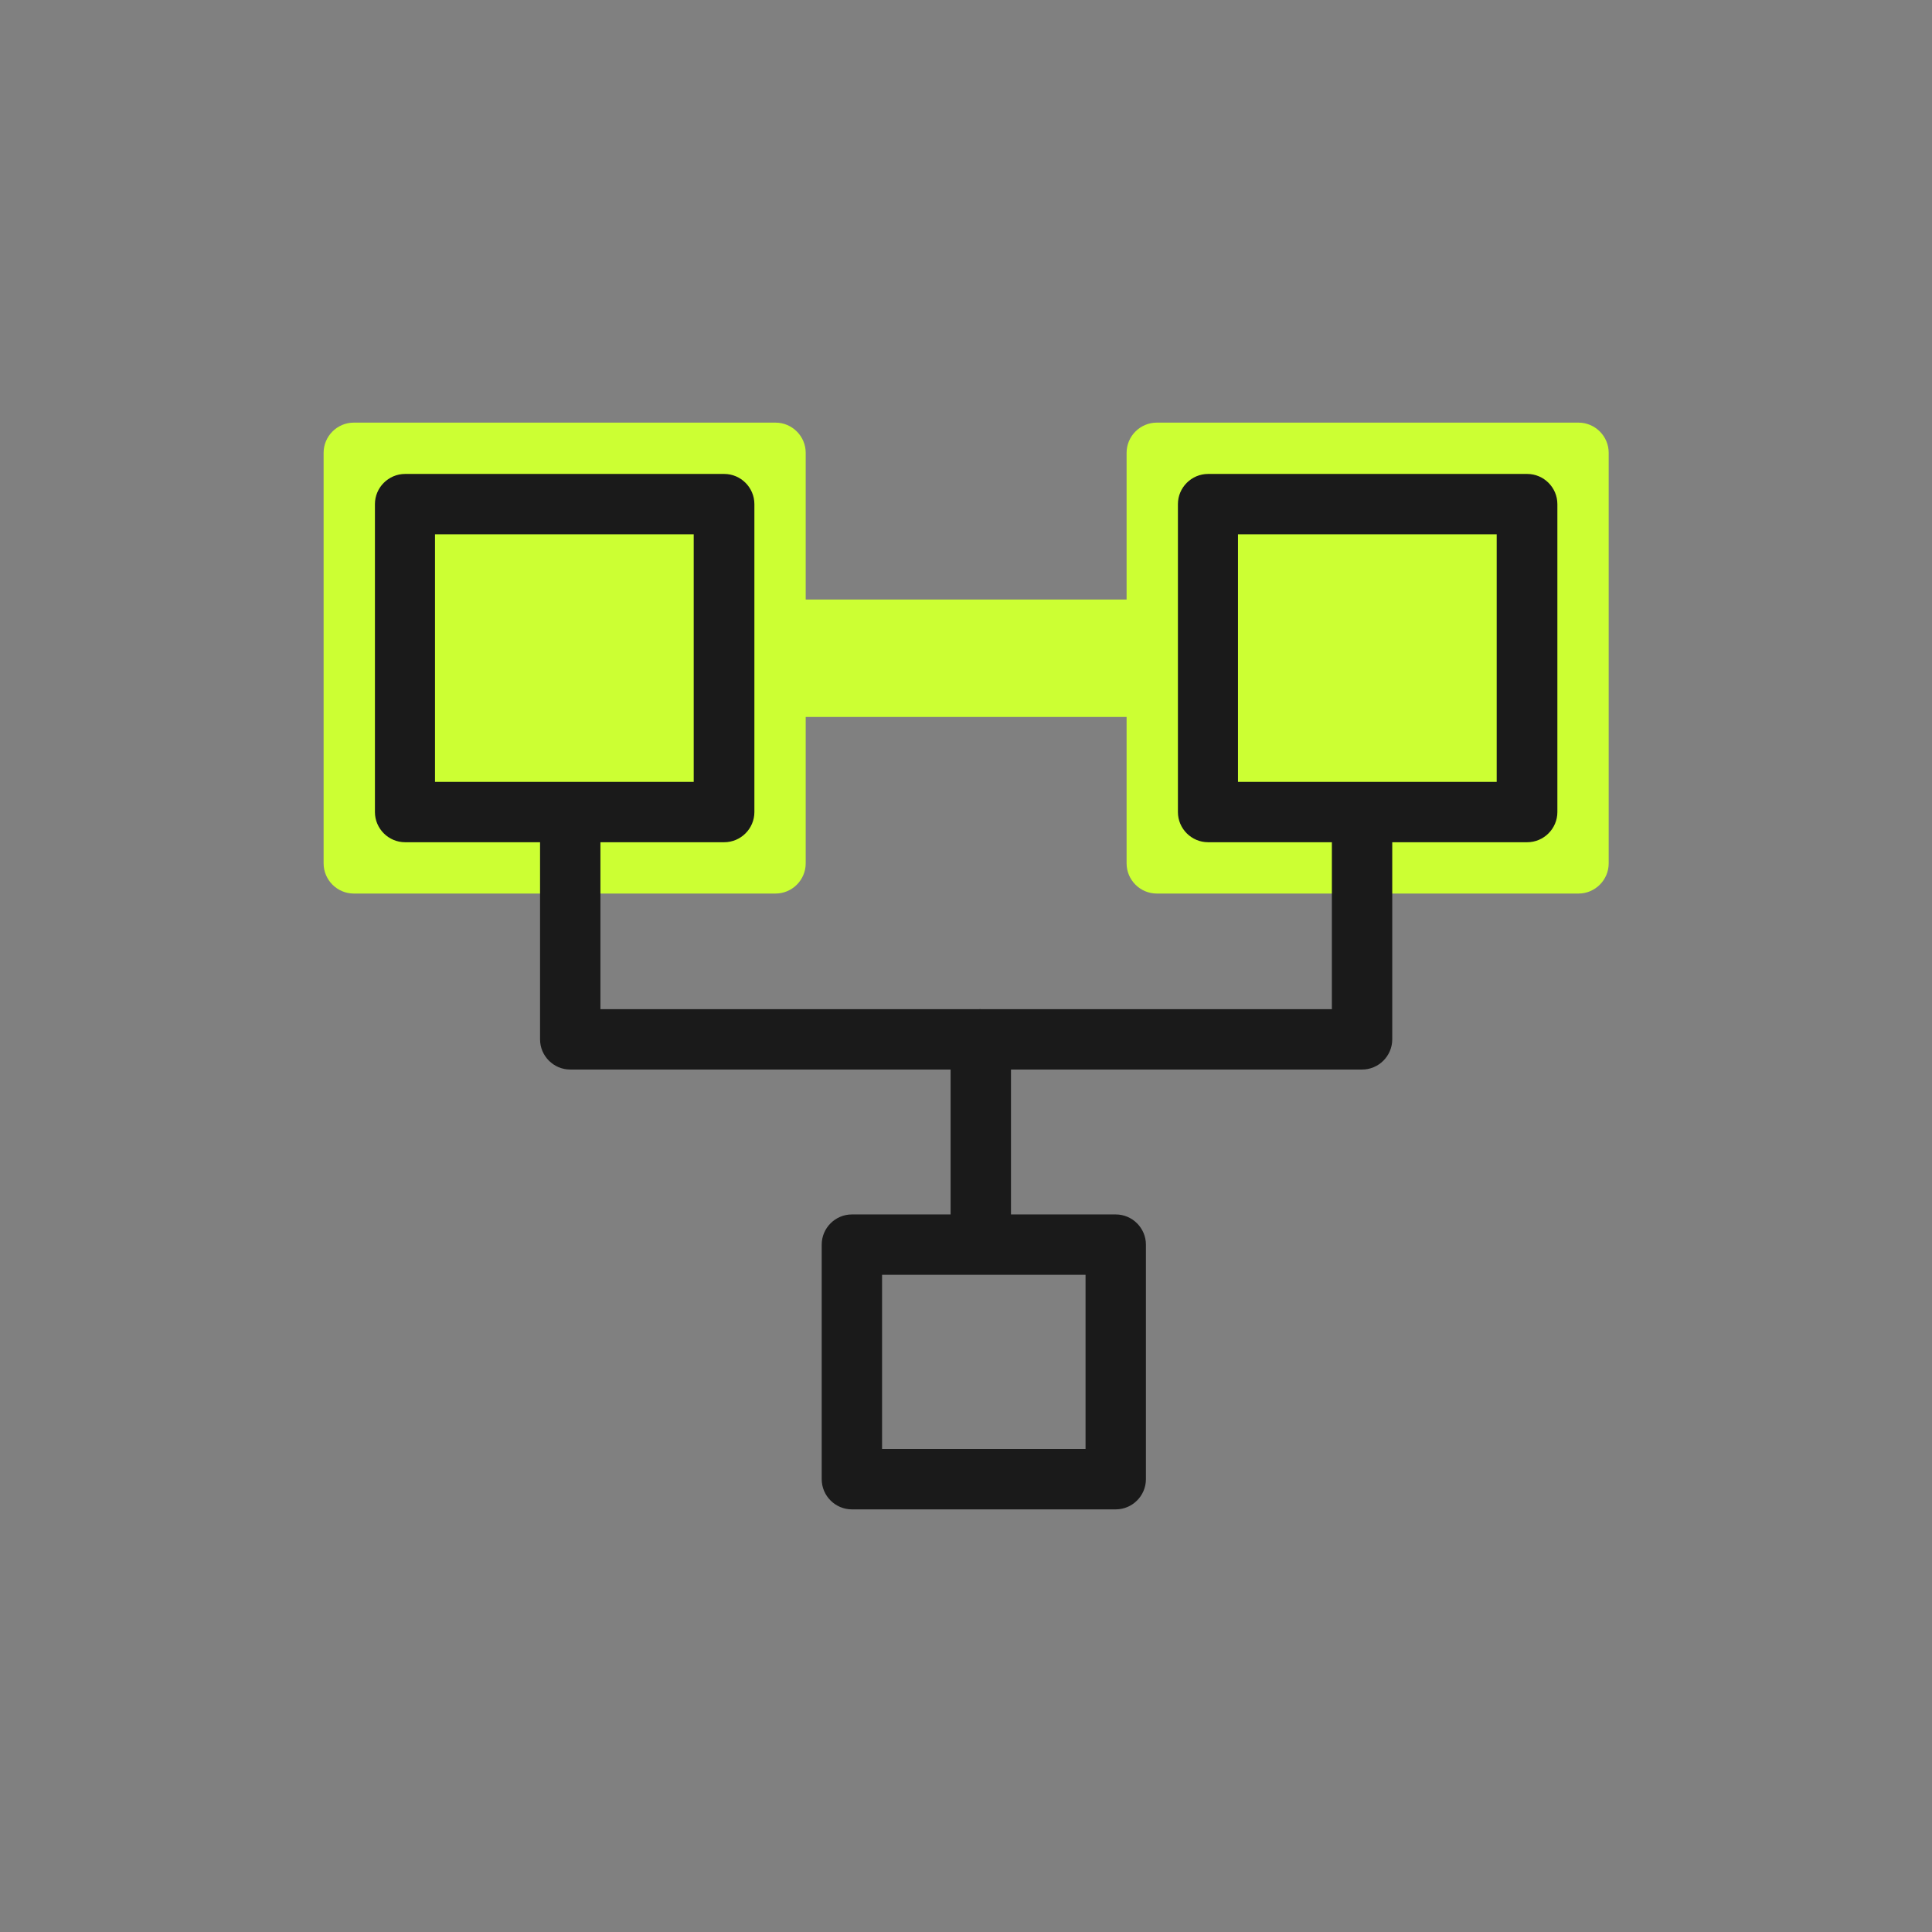 <svg viewBox="0 0 64 64" xmlns="http://www.w3.org/2000/svg" id="icon">
  <rect x="0" y="0" width="64" height="64" fill="#808080" stroke="none"/>
  <defs>
    <style>
      .cls-1 {
        fill: #cf3;
      }

      .cls-2 {
        fill: #1a1a1a;
      }
    </style>
  </defs>
  <g>
    <rect height="13.6" width="13.97" y="15" x="11.71" class="cls-1"></rect>
    <path d="M25.69,29.6h-13.97c-.55,0-1-.45-1-1v-13.6c0-.55.45-1,1-1h13.97c.55,0,1,.45,1,1v13.6c0,.55-.45,1-1,1ZM12.71,27.6h11.97v-11.6h-11.97v11.6Z" class="cls-1"></path>
  </g>
  <path d="M23.99,27.9h-10.57c-.55,0-1-.45-1-1v-10.2c0-.55.45-1,1-1h10.57c.55,0,1,.45,1,1v10.2c0,.55-.45,1-1,1ZM14.41,25.9h8.57v-8.2h-8.57v8.2Z" class="cls-2"></path>
  <g>
    <rect height="13.6" width="13.97" y="15" x="38.31" class="cls-1"></rect>
    <path d="M52.29,29.6h-13.97c-.55,0-1-.45-1-1v-13.6c0-.55.45-1,1-1h13.97c.55,0,1,.45,1,1v13.6c0,.55-.45,1-1,1ZM39.31,27.6h11.97v-11.6h-11.97v11.6Z" class="cls-1"></path>
  </g>
  <path d="M50.59,27.9h-10.57c-.55,0-1-.45-1-1v-10.2c0-.55.45-1,1-1h10.57c.55,0,1,.45,1,1v10.2c0,.55-.45,1-1,1ZM41.01,25.9h8.57v-8.2h-8.57v8.2Z" class="cls-2"></path>
  <path d="M36.96,50h-8.74c-.55,0-1-.45-1-1v-7.77c0-.55.45-1,1-1h8.74c.55,0,1,.45,1,1v7.77c0,.55-.45,1-1,1ZM29.22,48h6.74v-5.77h-6.74v5.77Z" class="cls-2"></path>
  <rect height="3.89" width="12.63" y="19.86" x="25.69" class="cls-1"></rect>
  <path d="M33.49,41.23h-2v-6.8c0-.55.45-1,1-1h11.63v-6.77h2v7.77c0,.55-.45,1-1,1h-11.63v5.8Z" class="cls-2"></path>
  <path d="M32.49,35.43h-13.6c-.55,0-1-.45-1-1v-7.77h2v6.77h12.6v2Z" class="cls-2"></path>
</svg>
